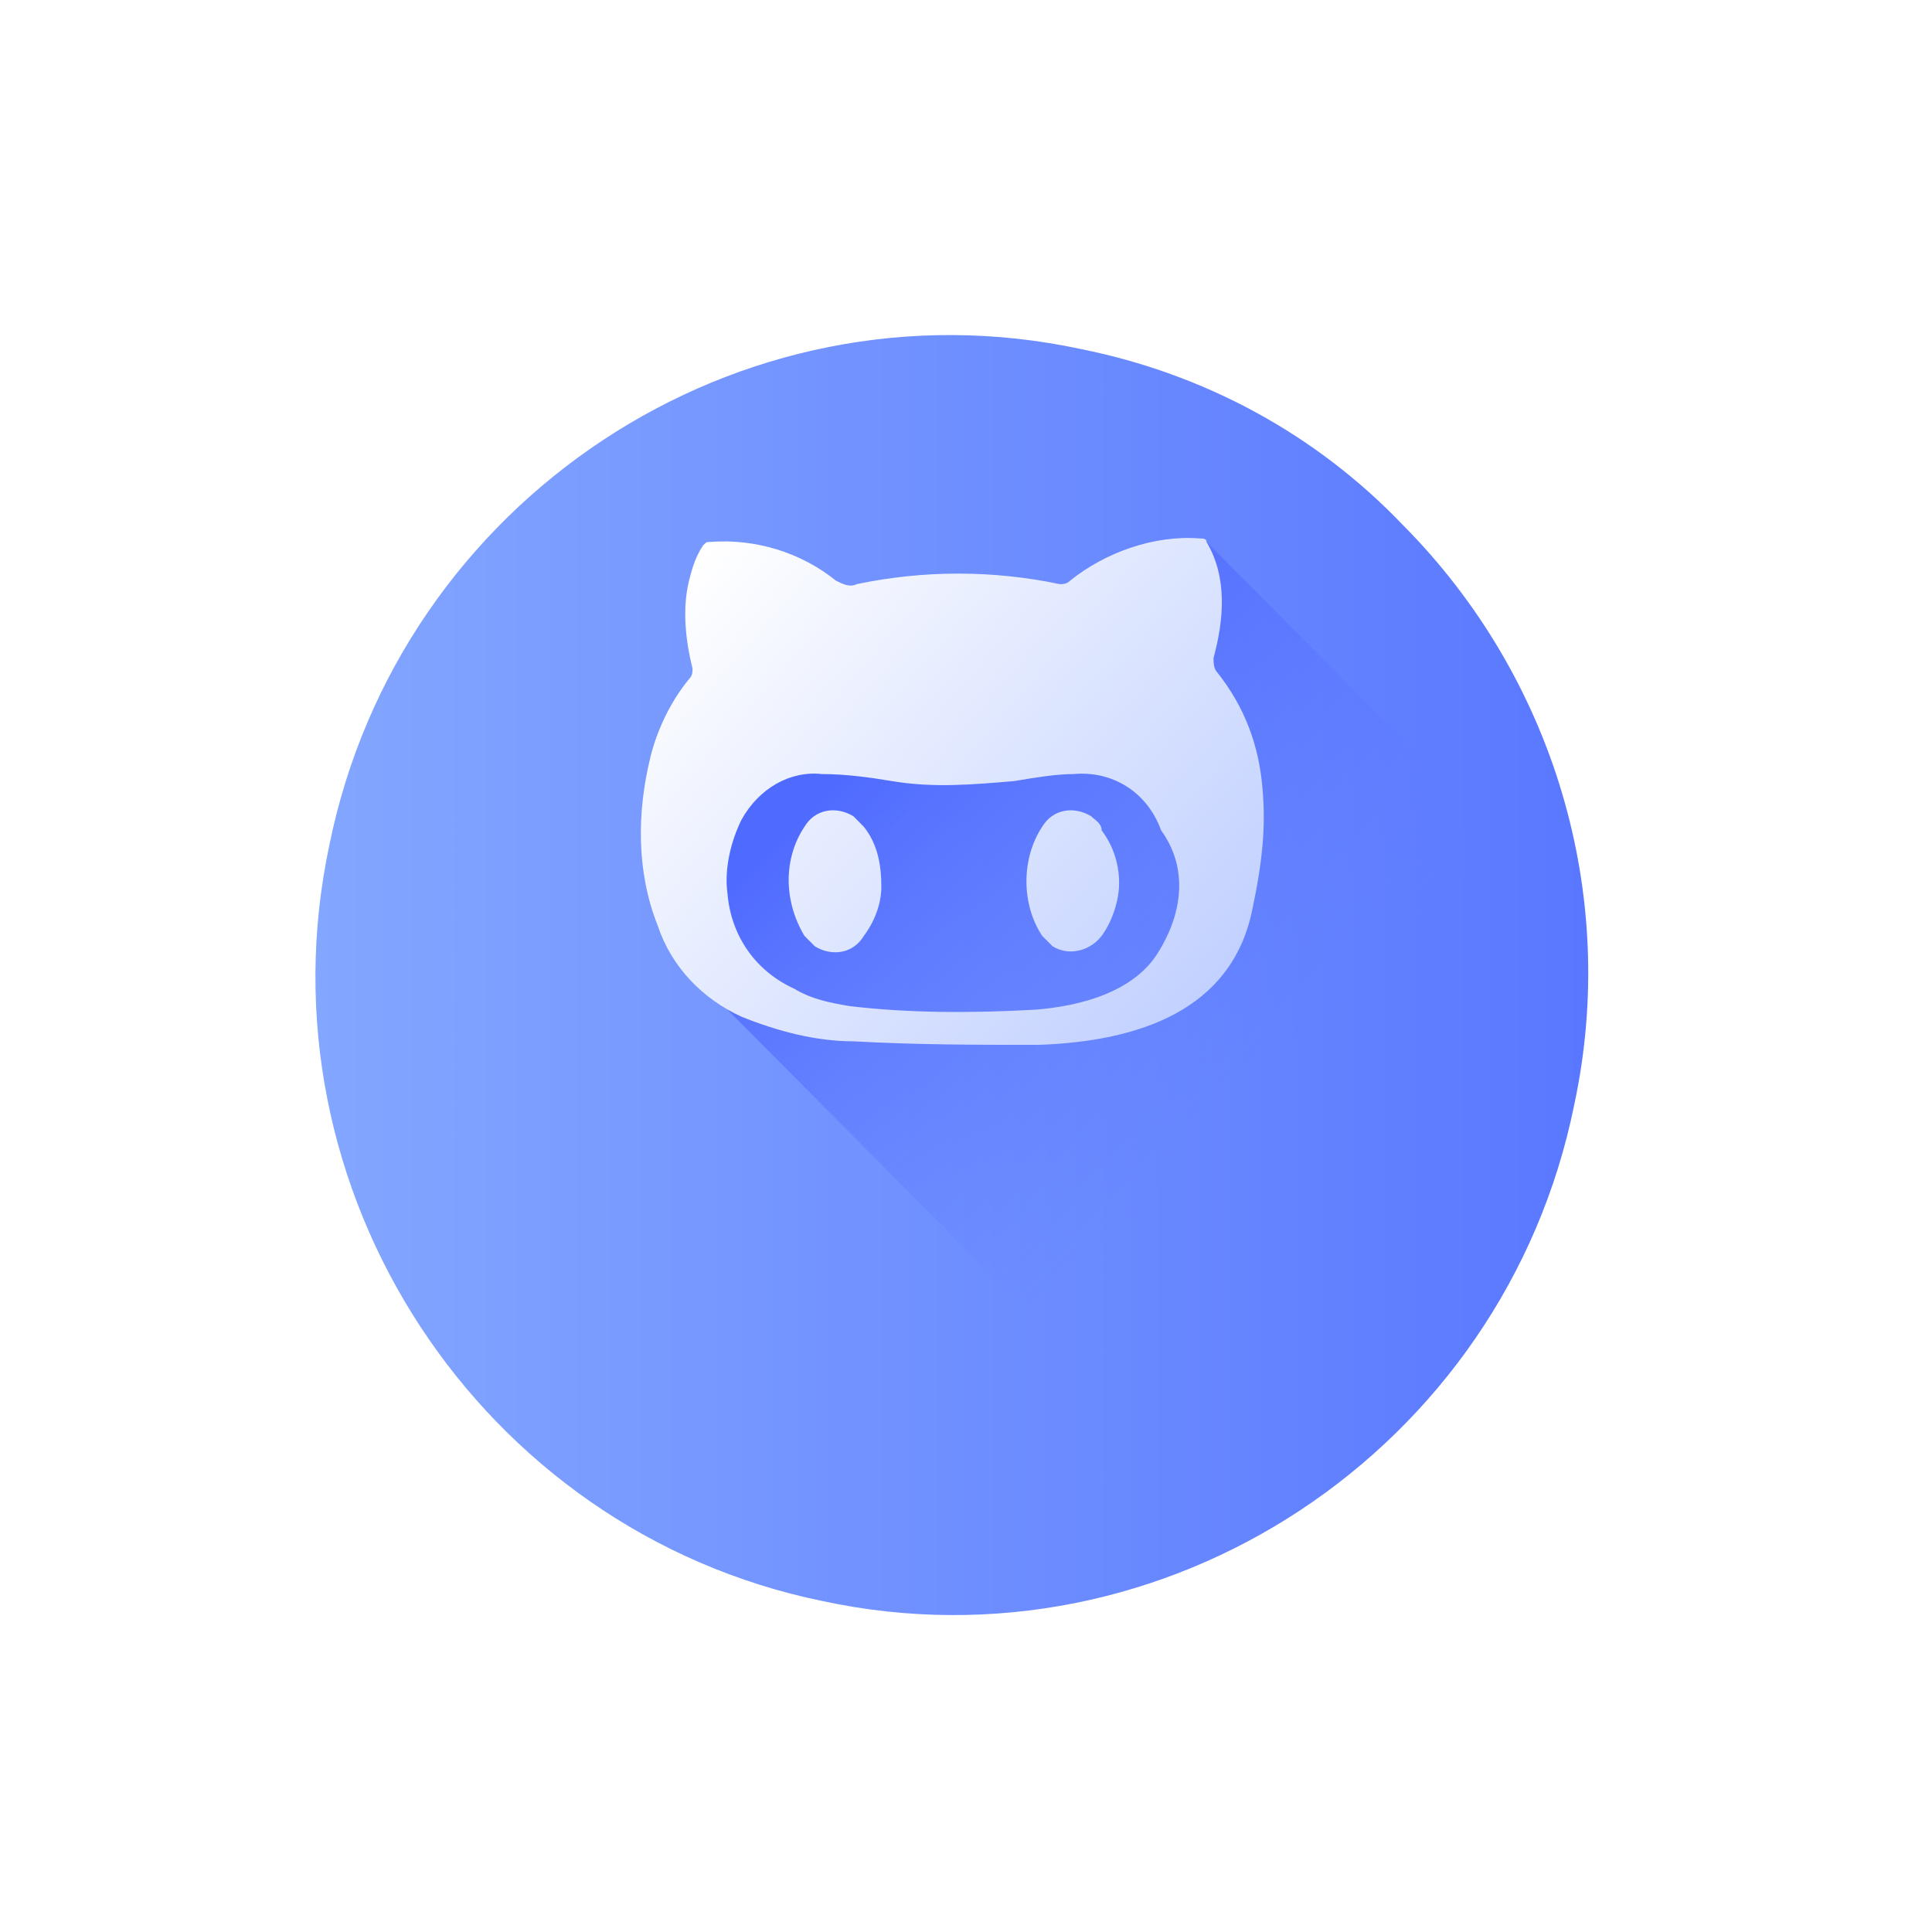 <?xml version="1.0" encoding="UTF-8"?> <svg xmlns="http://www.w3.org/2000/svg" width="49" height="49" viewBox="0 0 49 49" fill="none"> <g filter="url(#filter0_d_137_180)"> <path d="M39.924 23.03C38.15 31.771 29.549 37.479 20.858 35.606C12.167 33.822 6.492 25.17 8.354 16.43C10.128 7.689 18.73 1.981 27.42 3.854C30.524 4.478 33.361 5.994 35.578 8.313C39.392 12.149 41.077 17.678 39.924 23.03Z" fill="url(#paint0_linear_137_180)"></path> </g> <path d="M38.138 21.326C38.049 21.861 38.049 22.307 37.872 22.753C36.63 28.551 32.108 32.832 26.61 33.813C22.619 29.8 17.21 24.359 17.21 24.359L18.363 18.204L25.28 17.134L30.6 13.745L38.138 21.326Z" fill="url(#paint1_linear_137_180)"></path> <path d="M32.019 19.988C31.93 18.918 31.576 17.937 30.866 17.045C30.778 16.956 30.778 16.777 30.778 16.688C31.044 15.707 31.132 14.637 30.6 13.745C30.6 13.656 30.512 13.656 30.423 13.656C29.27 13.566 28.029 14.012 27.142 14.726C27.053 14.815 26.965 14.815 26.876 14.815C25.191 14.459 23.417 14.459 21.732 14.815C21.555 14.904 21.378 14.815 21.2 14.726C20.314 14.012 19.161 13.656 18.008 13.745C17.919 13.745 17.919 13.745 17.831 13.834C17.653 14.102 17.564 14.369 17.476 14.726C17.299 15.44 17.387 16.242 17.564 16.956C17.564 17.045 17.564 17.134 17.476 17.223C17.032 17.759 16.678 18.472 16.5 19.186C16.146 20.613 16.146 22.129 16.678 23.467C17.032 24.537 17.831 25.34 18.806 25.786C19.693 26.143 20.668 26.41 21.644 26.41C23.24 26.5 24.836 26.5 26.344 26.5C28.915 26.41 31.221 25.608 31.753 23.11C32.019 21.861 32.108 20.97 32.019 19.988ZM29.359 24.18C28.738 25.162 27.408 25.518 26.255 25.608C24.659 25.697 23.063 25.697 21.555 25.518C21.023 25.429 20.58 25.34 20.136 25.072C19.161 24.627 18.54 23.735 18.451 22.664C18.363 22.04 18.54 21.326 18.806 20.791C19.249 19.988 20.047 19.543 20.846 19.632C21.466 19.632 22.087 19.721 22.619 19.81C23.683 19.988 24.659 19.899 25.723 19.81C26.255 19.721 26.787 19.632 27.23 19.632C28.206 19.543 29.093 20.078 29.448 21.059C30.157 22.04 29.98 23.199 29.359 24.18Z" fill="url(#paint2_linear_137_180)"></path> <path d="M21.644 20.702C21.2 20.434 20.668 20.523 20.402 20.97C19.87 21.772 19.87 22.843 20.402 23.735C20.491 23.824 20.58 23.913 20.668 24.002C21.112 24.27 21.644 24.18 21.91 23.735C22.176 23.378 22.353 22.932 22.353 22.486C22.353 21.951 22.265 21.416 21.91 20.97C21.821 20.88 21.732 20.791 21.644 20.702Z" fill="url(#paint3_linear_137_180)"></path> <path d="M27.674 20.702C27.231 20.434 26.698 20.523 26.432 20.97C25.9 21.772 25.9 22.932 26.432 23.735C26.521 23.824 26.61 23.913 26.698 24.002C27.142 24.27 27.674 24.091 27.94 23.735C28.206 23.378 28.383 22.843 28.383 22.397C28.383 21.861 28.206 21.415 27.94 21.059C27.94 20.88 27.763 20.791 27.674 20.702Z" fill="url(#paint4_linear_137_180)"></path> <defs> <filter id="filter0_d_137_180" x="0" y="0.497" width="48.281" height="48.465" filterUnits="userSpaceOnUse" color-interpolation-filters="sRGB"> <feFlood flood-opacity="0" result="BackgroundImageFix"></feFlood> <feColorMatrix in="SourceAlpha" type="matrix" values="0 0 0 0 0 0 0 0 0 0 0 0 0 0 0 0 0 0 127 0" result="hardAlpha"></feColorMatrix> <feOffset dy="5"></feOffset> <feGaussianBlur stdDeviation="4"></feGaussianBlur> <feColorMatrix type="matrix" values="0 0 0 0 0.113 0 0 0 0 0.296 0 0 0 0 1 0 0 0 0.22 0"></feColorMatrix> <feBlend mode="normal" in2="BackgroundImageFix" result="effect1_dropShadow_137_180"></feBlend> <feBlend mode="normal" in="SourceGraphic" in2="effect1_dropShadow_137_180" result="shape"></feBlend> </filter> <linearGradient id="paint0_linear_137_180" x1="7.964" y1="19.77" x2="40.271" y2="19.77" gradientUnits="userSpaceOnUse"> <stop stop-color="#83A6FF"></stop> <stop offset="1" stop-color="#5A78FF"></stop> </linearGradient> <linearGradient id="paint1_linear_137_180" x1="22.857" y1="18.013" x2="32.155" y2="27.257" gradientUnits="userSpaceOnUse"> <stop stop-color="#4F6AFF"></stop> <stop offset="1" stop-color="#657EFF" stop-opacity="0"></stop> </linearGradient> <linearGradient id="paint2_linear_137_180" x1="30.832" y1="25.127" x2="17.899" y2="13.927" gradientUnits="userSpaceOnUse"> <stop offset="0.011" stop-color="#C2D1FF"></stop> <stop offset="1" stop-color="white"></stop> </linearGradient> <linearGradient id="paint3_linear_137_180" x1="28.028" y1="28.365" x2="15.094" y2="17.165" gradientUnits="userSpaceOnUse"> <stop offset="0.011" stop-color="#C2D1FF"></stop> <stop offset="1" stop-color="white"></stop> </linearGradient> <linearGradient id="paint4_linear_137_180" x1="30.643" y1="25.346" x2="17.709" y2="14.146" gradientUnits="userSpaceOnUse"> <stop offset="0.011" stop-color="#C2D1FF"></stop> <stop offset="1" stop-color="white"></stop> </linearGradient> </defs> </svg> 